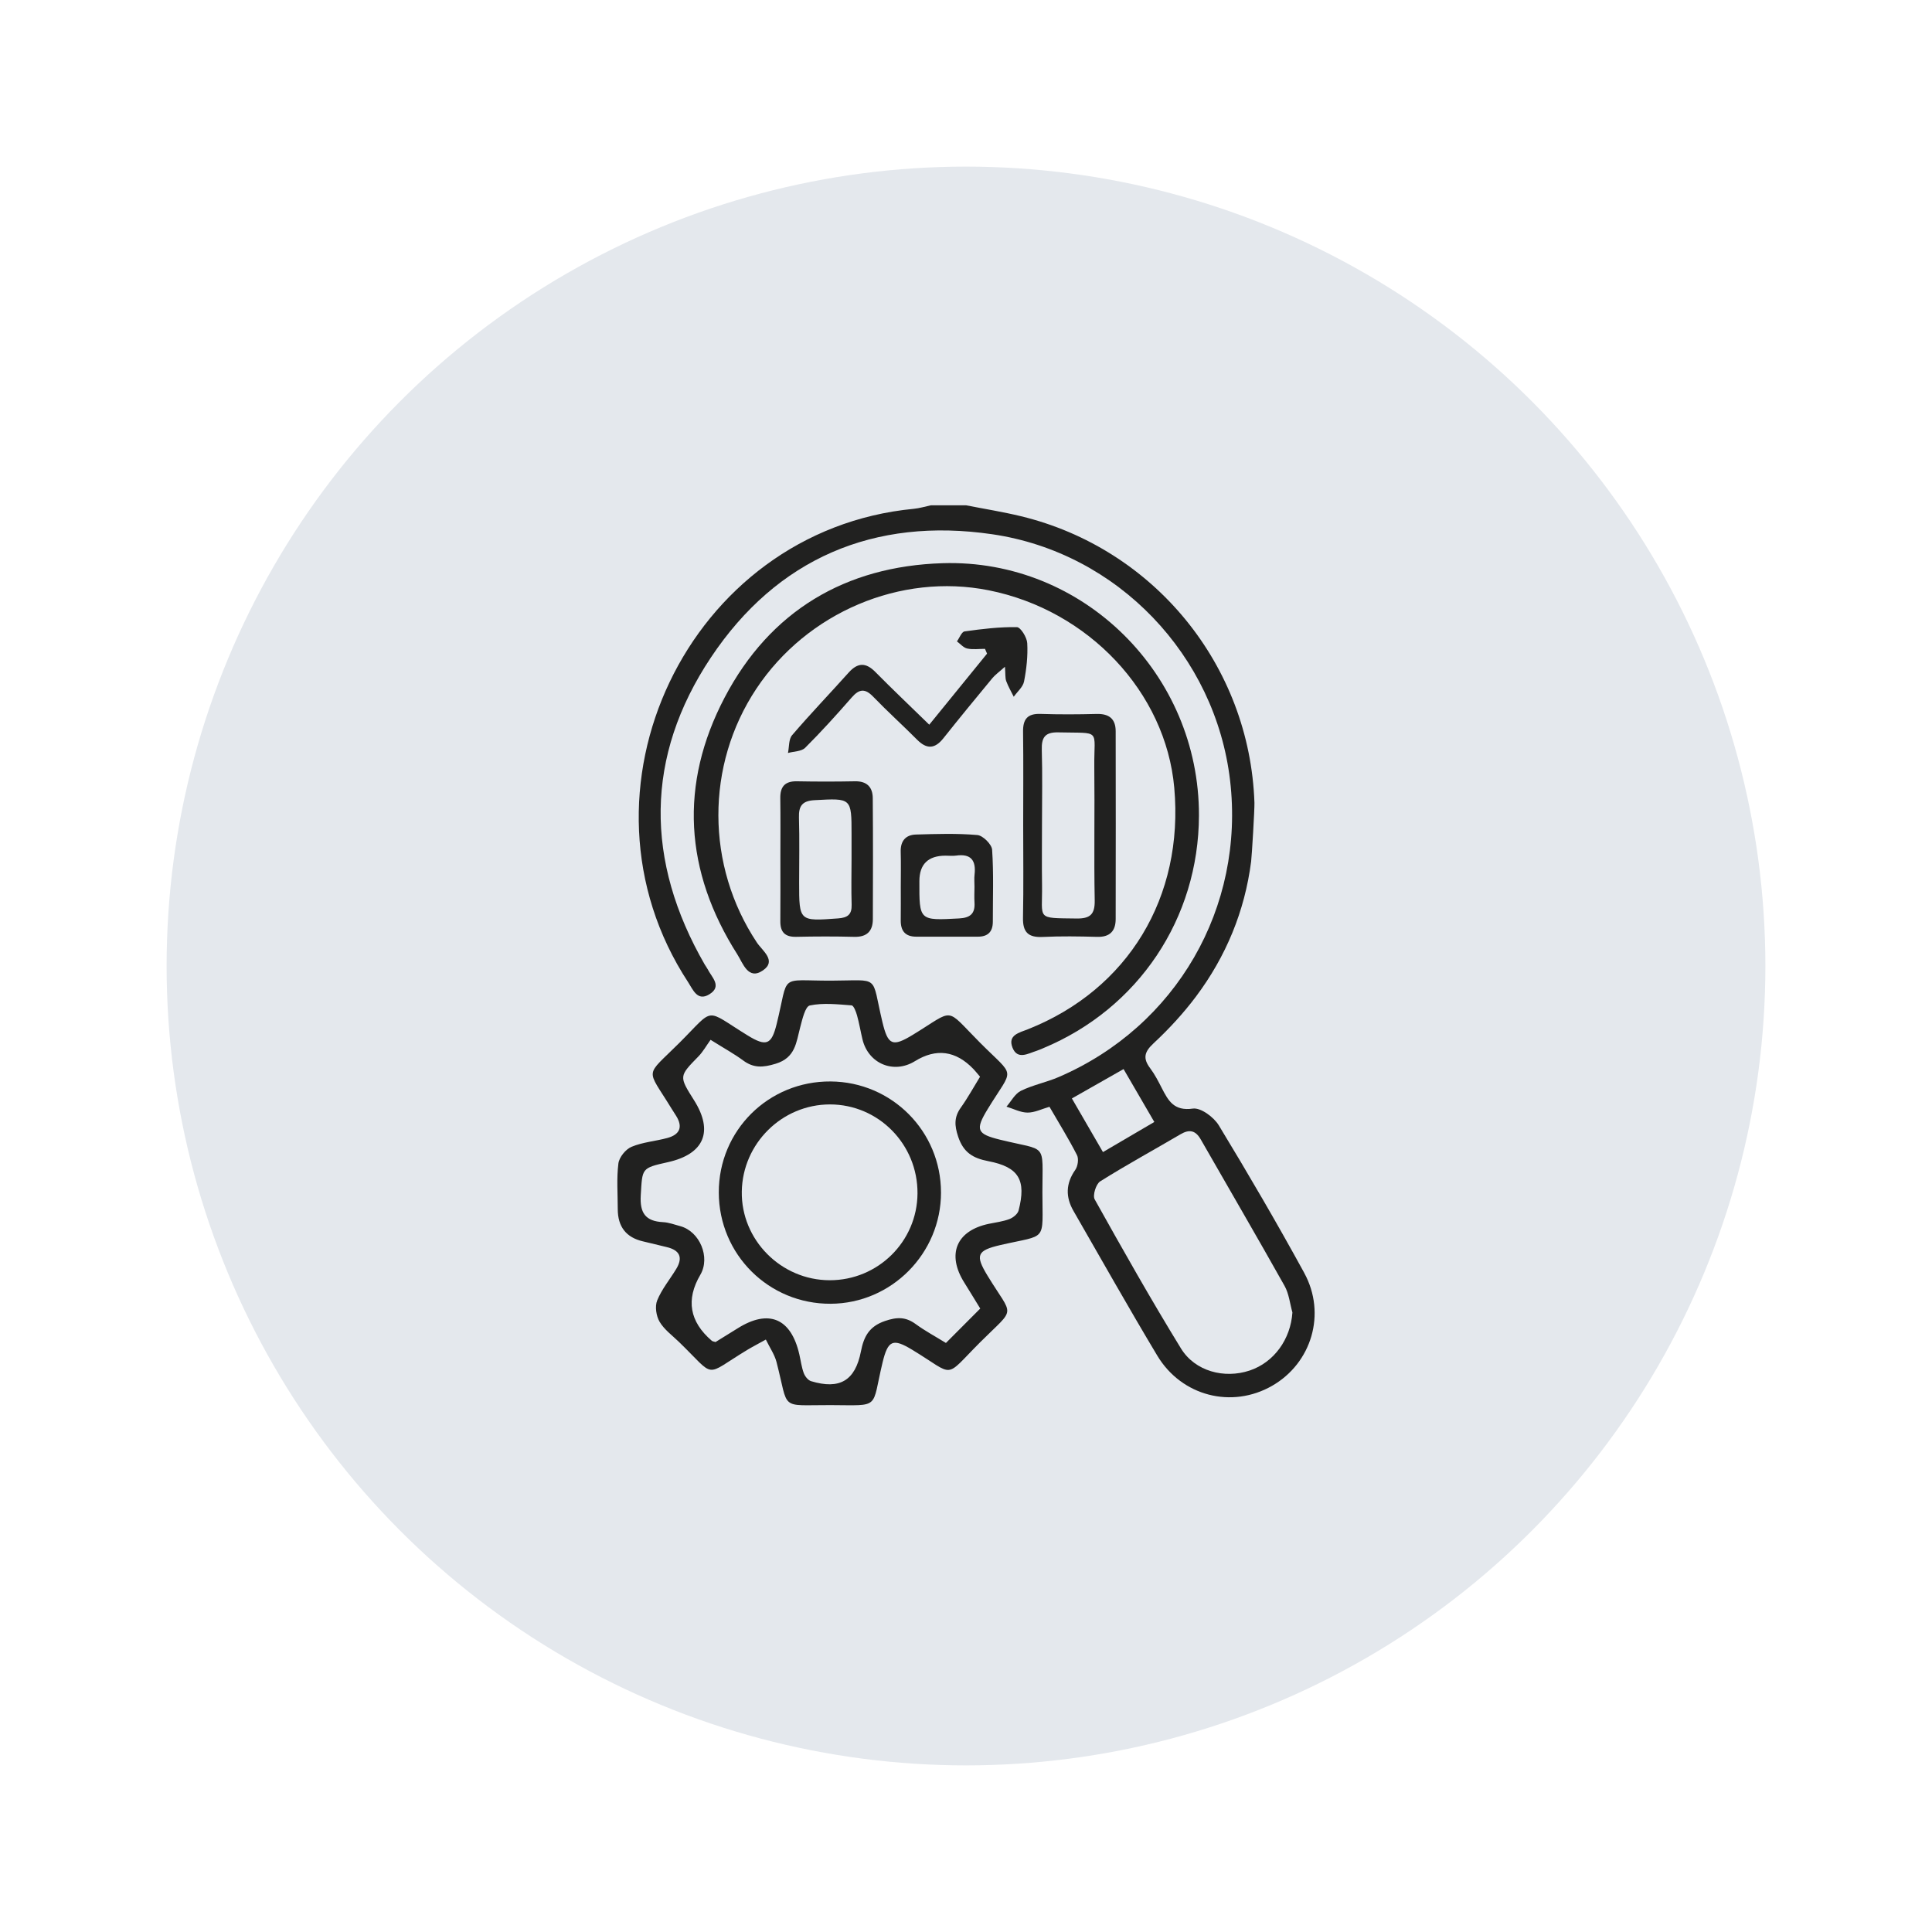 <?xml version="1.0" encoding="UTF-8"?>
<svg id="Capa_1" data-name="Capa 1" xmlns="http://www.w3.org/2000/svg" viewBox="0 0 1080 1080">
  <defs>
    <style>
      .cls-1, .cls-2 {
        isolation: isolate;
      }

      .cls-3 {
        fill: #212120;
      }

      .cls-3, .cls-2 {
        stroke-width: 0px;
      }

      .cls-2 {
        fill: #e4e8ed;
      }
    </style>
  </defs>
  <circle class="cls-2" cx="540" cy="540" r="446.86"/>
  <g class="cls-1">
    <path class="cls-3" d="M729.06,711.53c-15.25-27.86-31.27-55.32-47.75-82.46-2.79-4.6-10.09-9.99-14.5-9.36-10.56,1.52-13.74-4.42-17.39-11.52-1.94-3.78-3.91-7.63-6.45-11.01-4.13-5.5-3.38-9.08,1.85-13.94,8.59-7.99,16.68-16.75,23.72-26.14,16.79-22.4,27.27-47.69,30.85-75.52.39-3.06,1.97-29.24,1.85-32.84-2.61-76.77-56.07-142.17-130.56-160.18-10.11-2.44-20.41-4.08-30.63-6.09h-19.68c-3.18.67-6.34,1.66-9.55,1.96-126.16,12.07-195.87,158.21-126.15,264.63,2.71,4.14,5.15,10.84,11.79,6.81,7.44-4.51,1.4-9.54-.93-14.17-.44-.87-1.08-1.64-1.57-2.49-33.41-57.91-33.46-116.31,3.43-171.65,36.94-55.4,91.25-78.56,157.26-68.91,70.36,10.28,124.81,67.97,132.97,137.62,8.32,70.98-30.02,137.48-95.76,165.79-6.89,2.97-14.46,4.43-21.16,7.71-3.34,1.64-5.42,5.82-8.07,8.86,3.92,1.19,7.84,3.3,11.76,3.32,4,.02,8.01-2.03,12.27-3.25,5.43,9.37,10.78,17.98,15.37,26.99,1.08,2.11.5,6.22-.94,8.27-5.37,7.65-5.49,15.19-.99,23,15.52,26.97,30.79,54.09,46.78,80.77,13.66,22.81,41.76,29.85,64.25,16.94,22.07-12.67,30.44-40.25,17.93-63.12ZM599.19,614.04c9.72-5.53,18.94-10.76,28.89-16.42,5.68,9.77,11.18,19.23,17.19,29.57-9.51,5.57-18.38,10.77-28.71,16.83-6.05-10.44-11.54-19.92-17.37-29.98ZM698.54,766.14c-14.13,4.71-30.51.46-38.37-12.35-16.79-27.34-32.58-55.31-48.23-83.33-1.24-2.22.72-8.59,3.06-10.06,14.69-9.23,29.95-17.54,44.92-26.34,5-2.94,8.42-2.16,11.32,2.9,15.61,27.29,31.47,54.45,46.85,81.87,2.46,4.39,2.97,9.87,4.38,14.85-1,14.95-10.25,27.89-23.92,32.46Z"/>
    <path class="cls-3" d="M428.13,748.81c-4.95,2.75-7.81,4.22-10.55,5.88-24.58,14.89-16.92,15.92-38.03-4.54-3.77-3.65-8.27-6.92-10.84-11.29-1.9-3.23-2.69-8.59-1.34-11.92,2.55-6.27,7.09-11.72,10.65-17.6,3.89-6.41,1.95-10.47-5.25-12.19-4.46-1.06-8.9-2.19-13.36-3.22q-14.07-3.25-14.08-18.04c0-8.52-.7-17.13.36-25.52.44-3.45,4.05-7.92,7.33-9.29,6.24-2.62,13.33-3.13,19.96-4.92,6.93-1.86,8.97-6.06,4.94-12.46-.87-1.39-1.78-2.75-2.63-4.15-14.1-23.08-15.06-17.08,4.49-36.59,20.2-20.15,13.64-19.21,38.17-4.14,10.46,6.42,13.35,5.2,16.2-6.36,7.09-28.69.65-24.18,30.57-24.27,27.71-.08,22.15-3.7,28.53,23.04,3.14,13.17,5.68,14.15,17.08,7.2,23.88-14.55,17.51-15.66,37.38,4.3,20.29,20.39,19.06,13.26,4.45,37.2-7.14,11.7-6.14,13.97,6.92,17.18,26.76,6.59,23.62,1.02,23.63,29.37.01,28.26,3.04,23.39-23.4,29.49-13.25,3.06-14.25,5.66-7.31,17.09,14.58,23.98,16.23,16.97-4.07,37.26-20.77,20.77-13.45,19.07-38.03,4.2-10.75-6.51-13.52-5.39-16.53,7.08-6.37,26.41-.73,23.95-29.17,23.86-28.89-.08-23.01,3.34-30.12-24.08-1.08-4.16-3.71-7.92-5.96-12.55ZM397.21,581.27c-2.47,3.43-4.26,6.69-6.76,9.25-10.89,11.15-10.97,11.07-2.5,24.48,11.05,17.49,5.71,30.14-14.63,34.67-14.9,3.32-14.22,3.36-15.13,18.48-.6,9.94,2.63,14.54,12.48,15.04,3.21.16,6.38,1.38,9.54,2.22,10.99,2.94,17,17.45,11.29,27.18q-12.26,20.89,6.39,36.9c.44.38,1.18.41,2.1.71,4-2.48,8.18-5.03,12.33-7.64,17.39-10.93,29.87-5.69,34.5,14.5.81,3.51,1.25,7.14,2.48,10.49.67,1.81,2.39,4.02,4.09,4.53,15.96,4.83,24.67-.24,27.86-16.58,1.61-8.26,4.51-14,13.47-17.06,6.69-2.28,11.55-2.37,17.15,1.72,5.24,3.83,11.02,6.93,16.91,10.56,6.51-6.53,12.68-12.72,19.18-19.24-3.09-5.02-5.94-9.76-8.88-14.44-10.02-15.9-4.5-29.15,13.75-32.93,3.84-.8,7.82-1.27,11.45-2.65,2.06-.78,4.6-2.83,5.11-4.77,4.4-16.99.2-24.31-16.91-27.59-8.59-1.65-13.9-4.84-16.85-13.65-2.1-6.27-2.35-10.95,1.49-16.32,3.93-5.5,7.18-11.48,10.73-17.24-1.55-1.81-2.54-3.09-3.66-4.26q-14.85-15.48-32.75-4.43c-11.86,7.33-26.03,1.44-29.32-12.22-1.07-4.45-1.8-8.99-3.04-13.39-.58-2.07-1.87-5.49-3.04-5.58-7.79-.59-15.87-1.52-23.35.05-2.57.54-4.21,7.79-5.38,12.22-2.24,8.43-2.62,16.99-13.72,20.36-7.04,2.14-12.27,2.52-18.15-1.83-4.97-3.68-10.45-6.67-18.21-11.54Z"/>
    <path class="cls-3" d="M670.22,455.88c-.14,57.53-33.88,107.94-87.07,130.07-1.21.5-2.4,1.06-3.64,1.45-4.82,1.52-10.74,5.24-13.51-1.75-2.81-7.07,3.8-8.38,8.66-10.31,55.98-22.23,87.22-73.84,81.76-135.01-4.76-53.34-47.92-99.24-103.79-110.37-49.21-9.8-101.52,12.38-129.84,55.06-28.45,42.87-28.21,98.94.31,141.86,3.05,4.59,11.26,10.2,3.36,15.6-8.22,5.63-11.14-4.02-14.26-8.92-29.58-46.47-32.59-95.13-7.11-143.67,25.38-48.36,67.49-73.39,121.86-75.06,78.71-2.41,143.46,62.12,143.27,141.03Z"/>
    <path class="cls-3" d="M571.97,461.03c0-17.33.16-34.67-.07-52-.09-7,2.44-10.2,9.75-9.95,10.45.35,20.94.29,31.39.02,6.94-.18,10.62,2.74,10.63,9.65.06,35,.07,69.99,0,104.99-.01,6.66-3.19,10.17-10.36,9.97-10.13-.28-20.29-.44-30.41.05-8.05.39-11.21-2.6-11.04-10.72.35-17.33.11-34.67.11-52ZM582.48,460.48c0,11.45-.13,22.9.03,34.34.28,19.43-3.7,18.32,19.26,18.63,7.52.1,10.32-2.19,10.18-10.11-.46-24.85.05-49.71-.23-74.57-.25-21.68,4.32-18.78-20.06-19.37-7.61-.18-9.5,2.9-9.29,9.87.4,13.73.12,27.47.11,41.21Z"/>
    <path class="cls-3" d="M519.47,405.1c11.52-14.16,21.91-26.94,32.3-39.71-.39-.89-.77-1.78-1.16-2.68-3.32,0-6.75.5-9.92-.18-2.11-.45-3.85-2.59-5.76-3.98,1.42-1.95,2.63-5.36,4.29-5.59,9.68-1.36,19.48-2.54,29.21-2.39,2.08.03,5.62,5.71,5.8,8.94.4,7.11-.41,14.41-1.78,21.43-.6,3.11-3.76,5.71-5.76,8.55-1.43-2.9-3.09-5.71-4.2-8.73-.64-1.73-.39-3.79-.72-8.04-3.29,2.95-5.46,4.47-7.09,6.44-9.19,11.1-18.34,22.24-27.31,33.52-4.75,5.98-9.28,6.27-14.68.84-8.09-8.13-16.62-15.82-24.58-24.07-4.56-4.72-7.8-4.37-11.99.43-8.4,9.62-16.98,19.12-26.02,28.13-2.1,2.09-6.36,2-9.62,2.91.71-3.37.35-7.66,2.31-9.95,10.23-11.94,21.13-23.29,31.62-35,5.01-5.58,9.54-5.78,14.89-.36,9.4,9.51,19.1,18.72,30.15,29.49Z"/>
    <path class="cls-3" d="M436.24,479.59c0-11.12.11-22.24-.05-33.36-.1-6.55,2.64-9.61,9.36-9.48,10.79.21,21.59.21,32.38,0,6.65-.13,9.9,3.24,9.95,9.39.18,22.57.14,45.13.05,67.7-.03,6.73-3.37,10.05-10.46,9.86-10.79-.28-21.59-.25-32.38-.01-6.3.14-8.94-2.63-8.88-8.78.11-11.77.03-23.55.03-35.32ZM476.02,480.22c0-4.58,0-9.16,0-13.74,0-20.53.01-20.3-20.69-19.18-6.92.37-8.91,3.28-8.71,9.78.36,12.09.1,24.21.1,36.31,0,21.7.04,21.61,21.81,20,5.26-.39,7.71-2.12,7.54-7.65-.26-8.5-.07-17.01-.05-25.52Z"/>
    <path class="cls-3" d="M503.54,495.79c0-6.54.15-13.08-.04-19.61-.18-6.07,2.78-9.51,8.55-9.67,11.43-.33,22.93-.71,34.29.28,3.1.27,8.05,5.18,8.26,8.22.91,13.34.38,26.78.4,40.18.01,5.65-2.73,8.43-8.4,8.42-11.44-.03-22.88-.03-34.33,0-6.21.02-8.83-3.2-8.75-9.19.08-6.21.02-12.42.02-18.63ZM544.74,495.75c0-2.28-.22-4.59.04-6.85.91-7.84-1.93-11.81-10.31-10.62-1.92.27-3.91.04-5.87.04q-14.61,0-14.66,14.2c-.08,22.24-.09,22.07,22.18,20.89,6.2-.33,9.02-2.63,8.63-8.86-.18-2.93-.03-5.87-.01-8.81Z"/>
    <path class="cls-3" d="M526.03,666.59c.02,34.09-27.65,62.03-61.64,62.22-34.6.2-62.49-27.51-62.58-62.17-.09-34.67,27.77-62.34,62.52-62.1,34.21.24,61.67,27.85,61.69,62.04ZM463.81,715.66c26.98.03,48.89-21.62,49.08-48.5.19-27.44-21.78-49.79-48.95-49.78-26.77.01-48.84,21.81-49.27,48.67-.44,27.02,21.91,49.58,49.15,49.61Z"/>
  </g>
</svg>